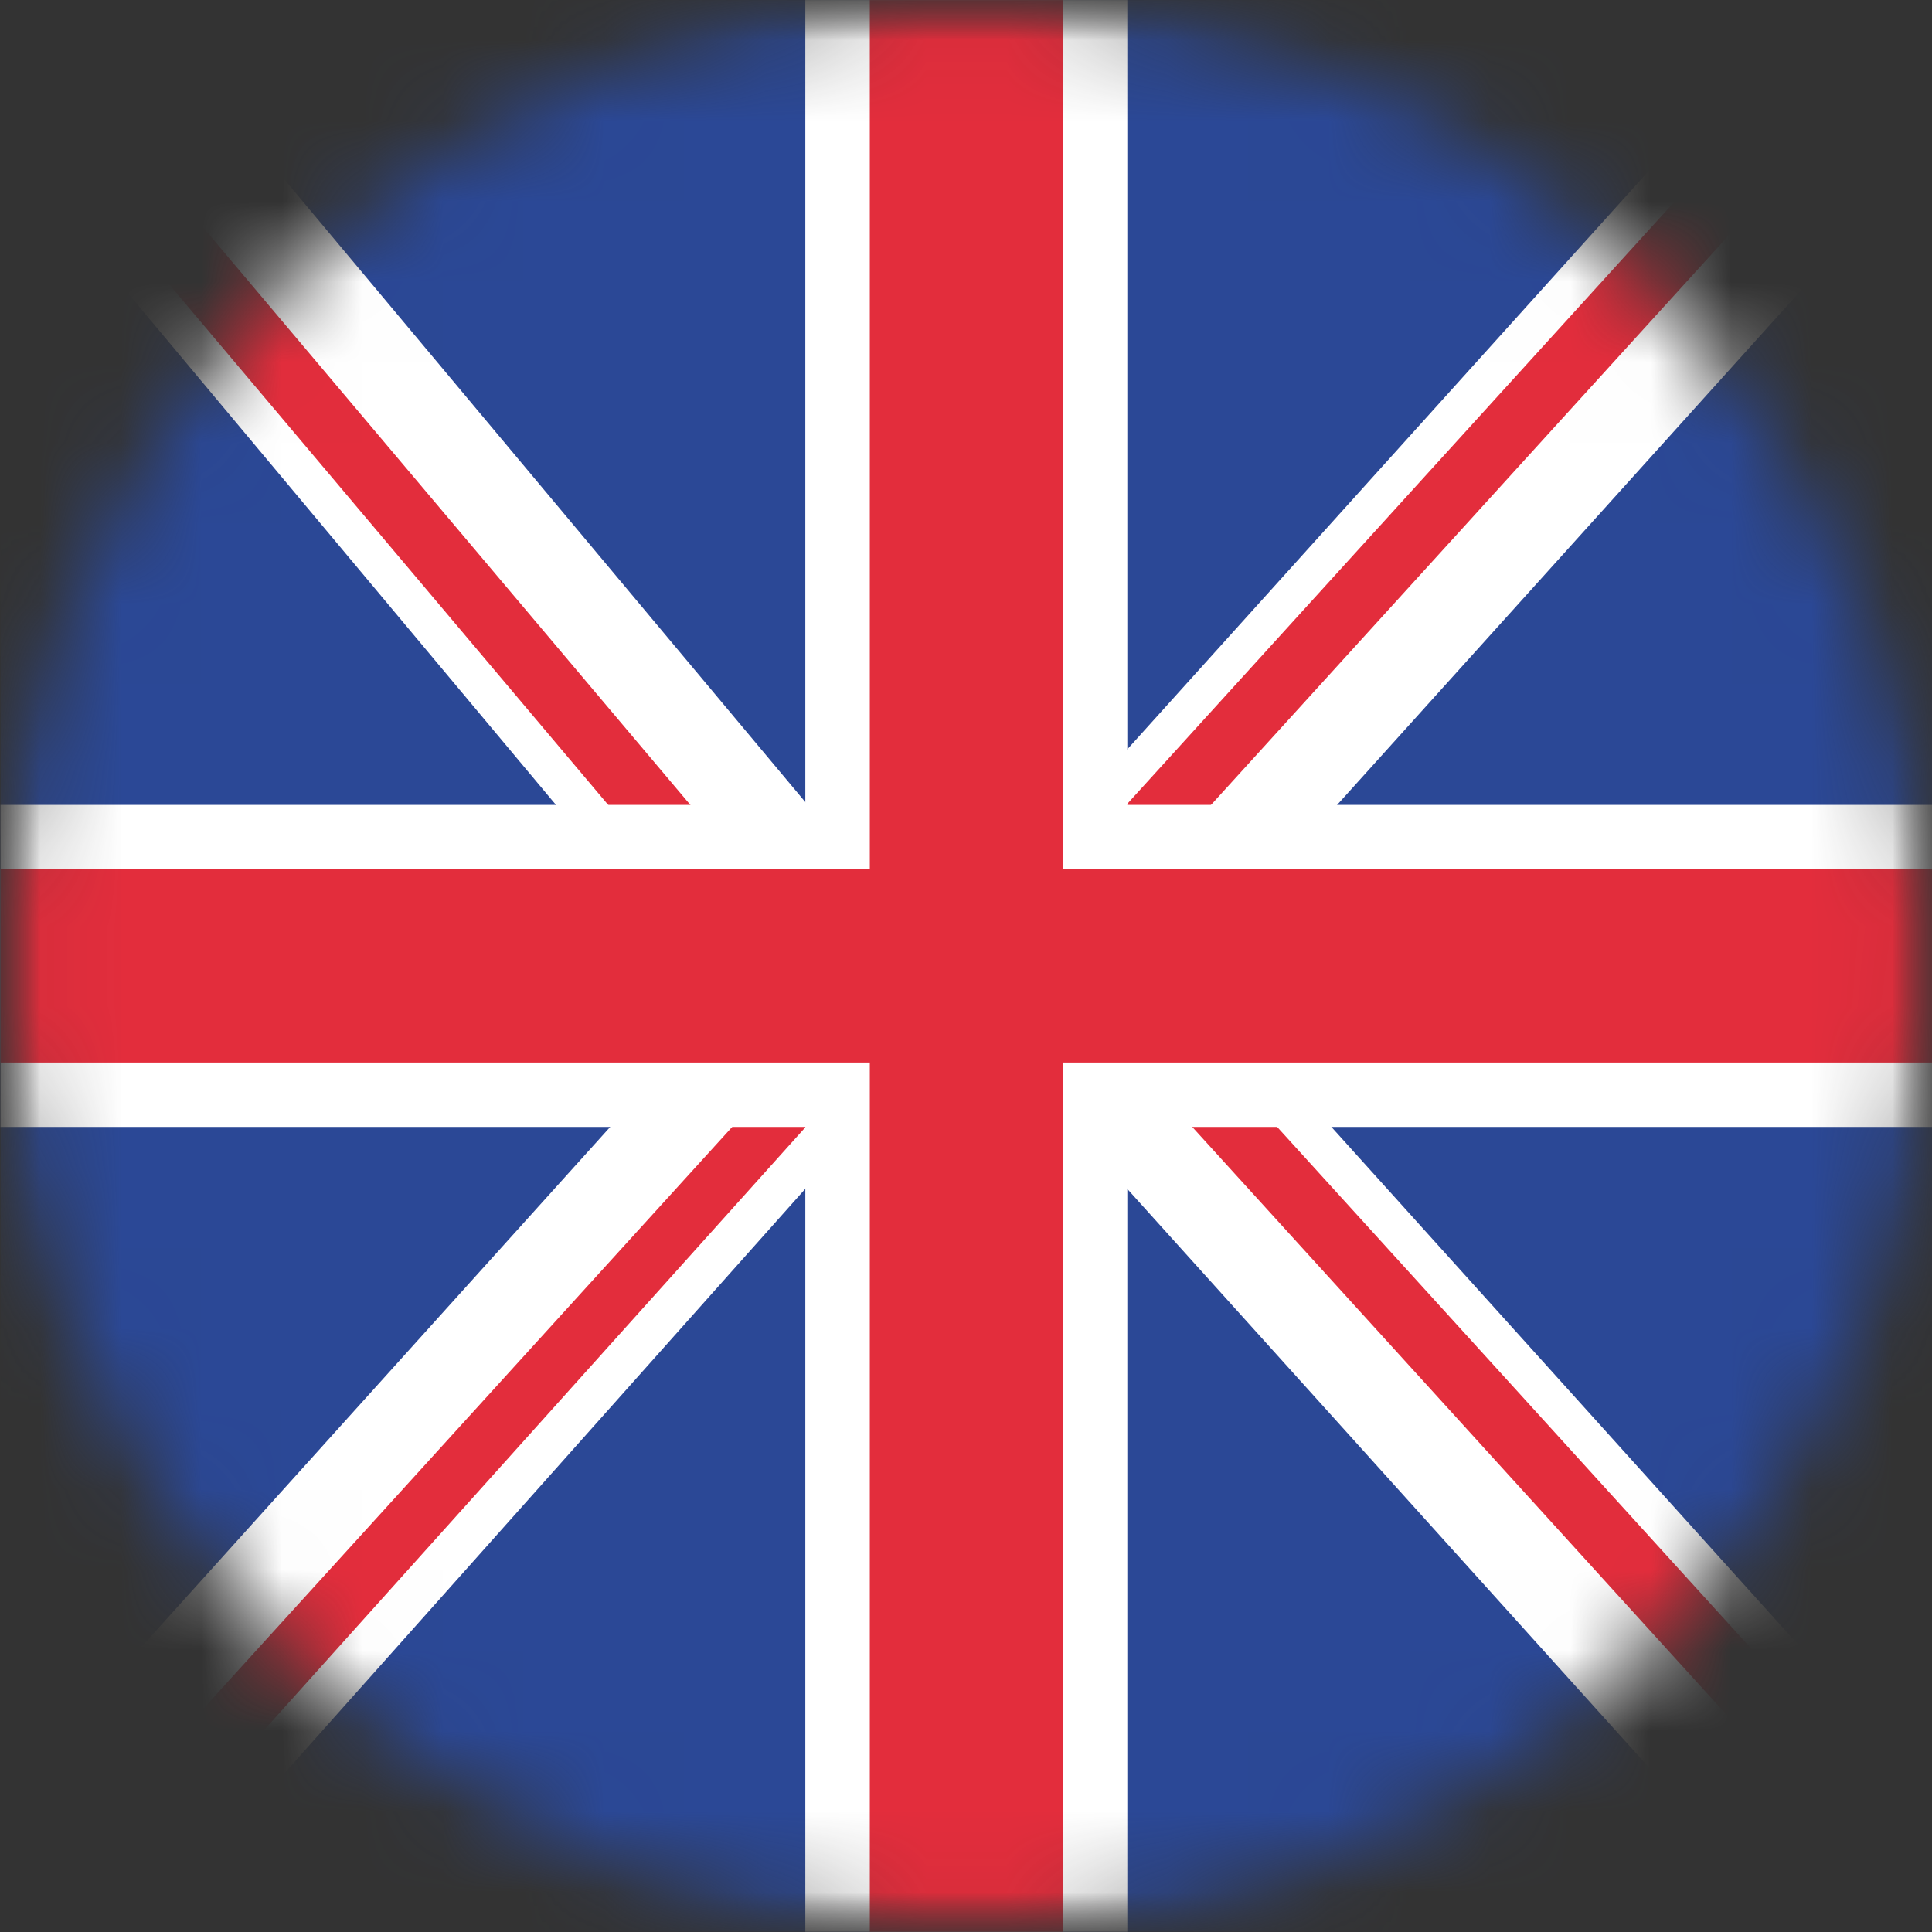 <?xml version="1.0" encoding="UTF-8"?> <svg xmlns="http://www.w3.org/2000/svg" width="24" height="24" viewBox="0 0 24 24" fill="none"><rect x="0" y="0" width="24" height="24" fill="#333333" stroke="none"/><mask id="mask0_245_238" style="mask-type:luminance" maskUnits="userSpaceOnUse" x="0" y="0" width="24" height="24"><path d="M24 12C24 15.183 22.736 18.235 20.485 20.485C18.235 22.736 15.183 24 12 24C8.817 24 5.765 22.736 3.515 20.485C1.264 18.235 0 15.183 0 12C0 8.817 1.264 5.765 3.515 3.515C5.765 1.264 8.817 0 12 0C15.183 0 18.235 1.264 20.485 3.515C22.736 5.765 24 8.817 24 12Z" fill="white"></path></mask><g mask="url(#mask0_245_238)"><mask id="mask1_245_238" style="mask-type:luminance" maskUnits="userSpaceOnUse" x="0" y="0" width="25" height="24"><path d="M0.006 0.001H24.003V23.997H0.006V0.001Z" fill="white"></path></mask><g mask="url(#mask1_245_238)"><path d="M0.006 0.001H24.003V23.997H0.006V0.001Z" fill="#2B4896"></path><path d="M10.614 10.634L-2.217 24.866H0.295V25.661L12.345 12.141L10.614 10.634Z" fill="white"></path><path d="M-1.432 26.74L10.975 12.923L10.029 13.015V12.972L-2.01 26.215L-1.432 26.74Z" fill="#E32D3C"></path><path d="M23.942 -1.715L11.111 12.517H13.623V13.312L25.723 -0.108L23.942 -1.715Z" fill="white"></path><path d="M24.465 -1.526L11.992 12.199H13.004V12.243L25.043 -1.001L24.465 -1.526Z" fill="#E32D3C"></path><path d="M10.015 13.715L-2.276 -0.978L0.234 -0.885L0.263 -1.679L11.854 12.175L10.015 13.715Z" fill="white"></path><path d="M10.546 13.545L-1.407 -0.627L-0.396 -0.59L-0.394 -0.633L11.143 13.042L10.546 13.545Z" fill="#E32D3C"></path><path d="M10.004 0.001H14.004V23.997H10.004V0.001Z" fill="white"></path><path d="M13.929 11.104L26.76 25.336H24.248V26.131L12.148 12.711L13.929 11.104Z" fill="white"></path><path d="M13.406 11.293L25.879 25.018H24.866V25.062L12.828 11.818L13.406 11.293Z" fill="#E32D3C"></path><path d="M24.003 9.999V13.999L0.006 13.999V9.999L24.003 9.999Z" fill="white"></path><path d="M10.805 0.001H13.204V23.997H10.805V0.001Z" fill="#E32D3C"></path><path d="M24.003 10.799V13.199L0.006 13.199V10.799L24.003 10.799Z" fill="#E32D3C"></path></g></g></svg> 